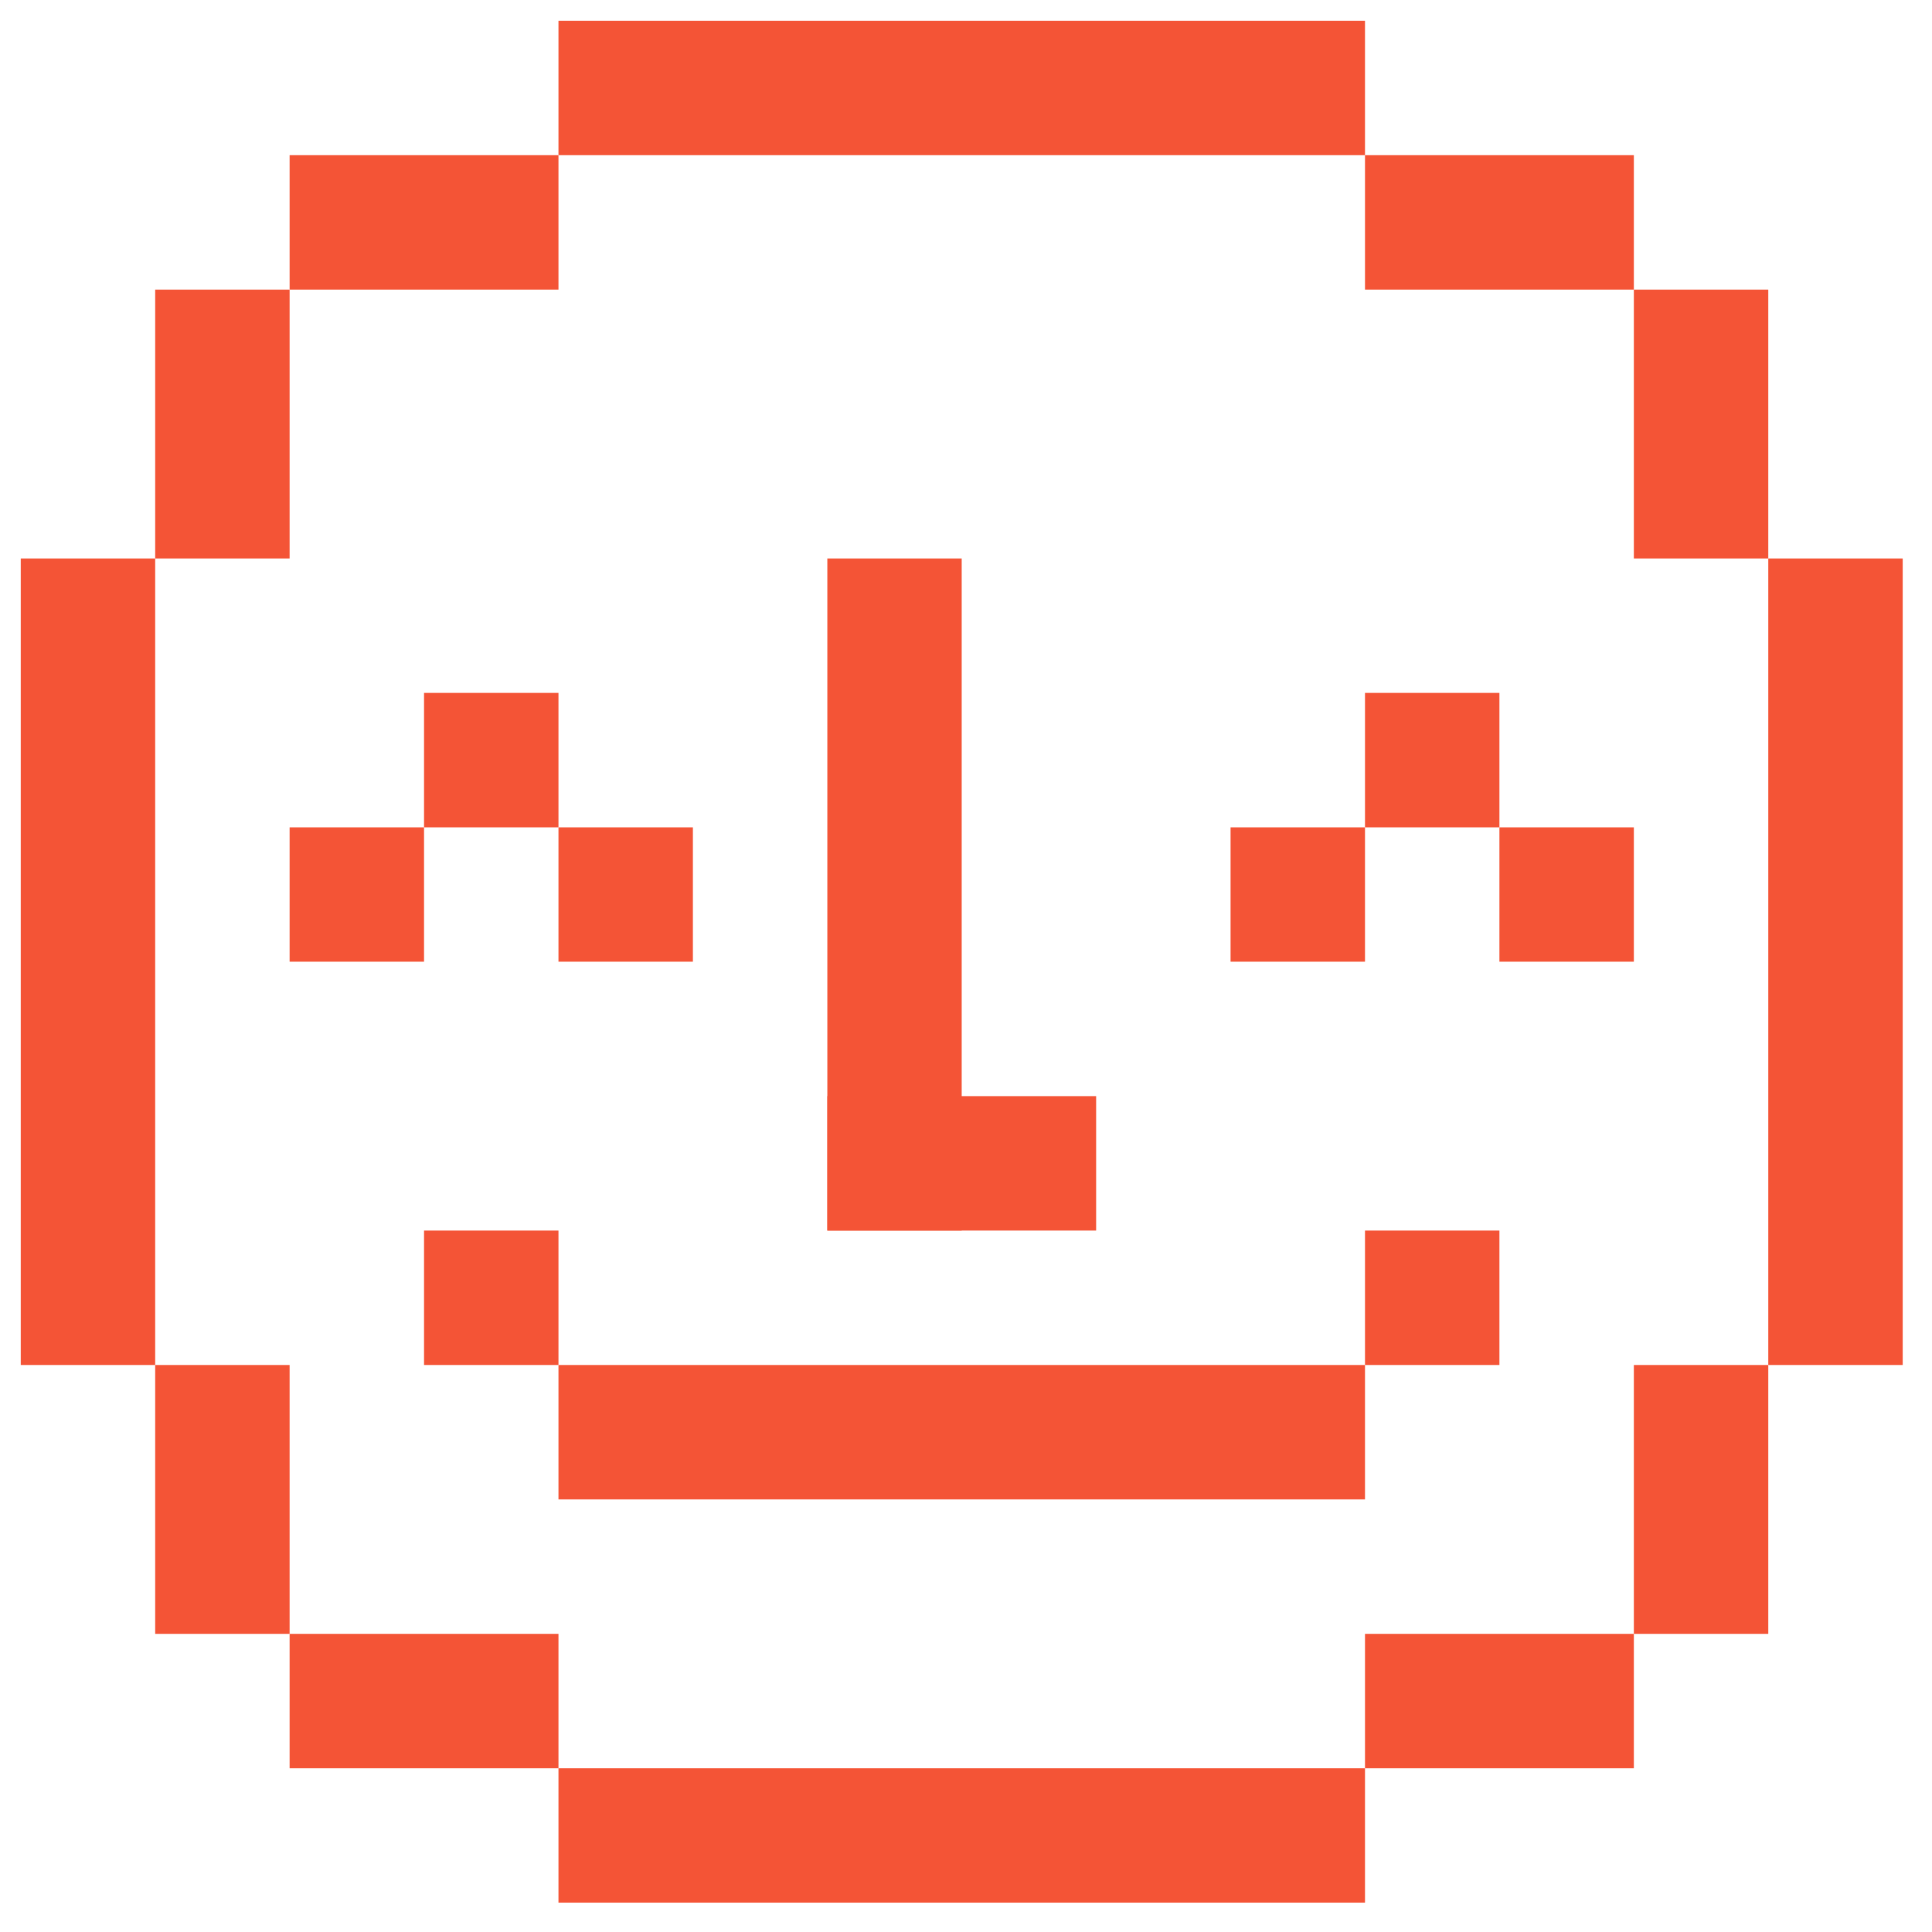 <?xml version="1.0" encoding="utf-8"?>
<svg xmlns="http://www.w3.org/2000/svg" width="31" height="31" viewBox="0 0 31 31" fill="none">
<path d="M8.961 28.373H21.902V30.529H8.961V28.373Z" fill="#F45436"/>
<path d="M4.647 26.216H8.961V28.373H4.647V26.216Z" fill="#F45436"/>
<path d="M21.902 26.216H26.216V28.373H21.902V26.216Z" fill="#F45436"/>
<path d="M2.49 21.902H4.647V26.216H2.49V21.902Z" fill="#F45436"/>
<path d="M8.961 21.902H21.902V24.059H8.961V21.902Z" fill="#F45436"/>
<path d="M26.216 21.902H28.373V26.216H26.216V21.902Z" fill="#F45436"/>
<path d="M6.804 19.745H8.961V21.902H6.804V19.745Z" fill="#F45436"/>
<path d="M21.902 19.745H24.059V21.902H21.902V19.745Z" fill="#F45436"/>
<path d="M4.647 13.275H6.804V15.431H4.647V13.275Z" fill="#F45436"/>
<path d="M8.961 13.275H11.118V15.431H8.961V13.275Z" fill="#F45436"/>
<path d="M19.745 13.275H21.902V15.431H19.745V13.275Z" fill="#F45436"/>
<path d="M24.059 13.275H26.216V15.431H24.059V13.275Z" fill="#F45436"/>
<path d="M6.804 11.118H8.961V13.275H6.804V11.118Z" fill="#F45436"/>
<path d="M21.902 11.118H24.059V13.275H21.902V11.118Z" fill="#F45436"/>
<path d="M8.961 0.333H21.902V2.49H8.961V0.333Z" fill="#F45436"/>
<path d="M0.333 8.961H2.49V21.902H0.333V8.961Z" fill="#F45436"/>
<path d="M13.275 17.588H17.588V19.745H13.275V17.588Z" fill="#F45436"/>
<path d="M13.275 8.961H15.431V19.745H13.275V8.961Z" fill="#F45436"/>
<path d="M28.373 8.961H30.53V21.902H28.373V8.961Z" fill="#F45436"/>
<path d="M2.49 4.647H4.647V8.961H2.49V4.647Z" fill="#F45436"/>
<path d="M26.216 4.647H28.373V8.961H26.216V4.647Z" fill="#F45436"/>
<path d="M4.647 2.49H8.961V4.647H4.647V2.49Z" fill="#F45436"/>
<path d="M21.902 2.49H26.216V4.647H21.902V2.49Z" fill="#F45436"/>
</svg>